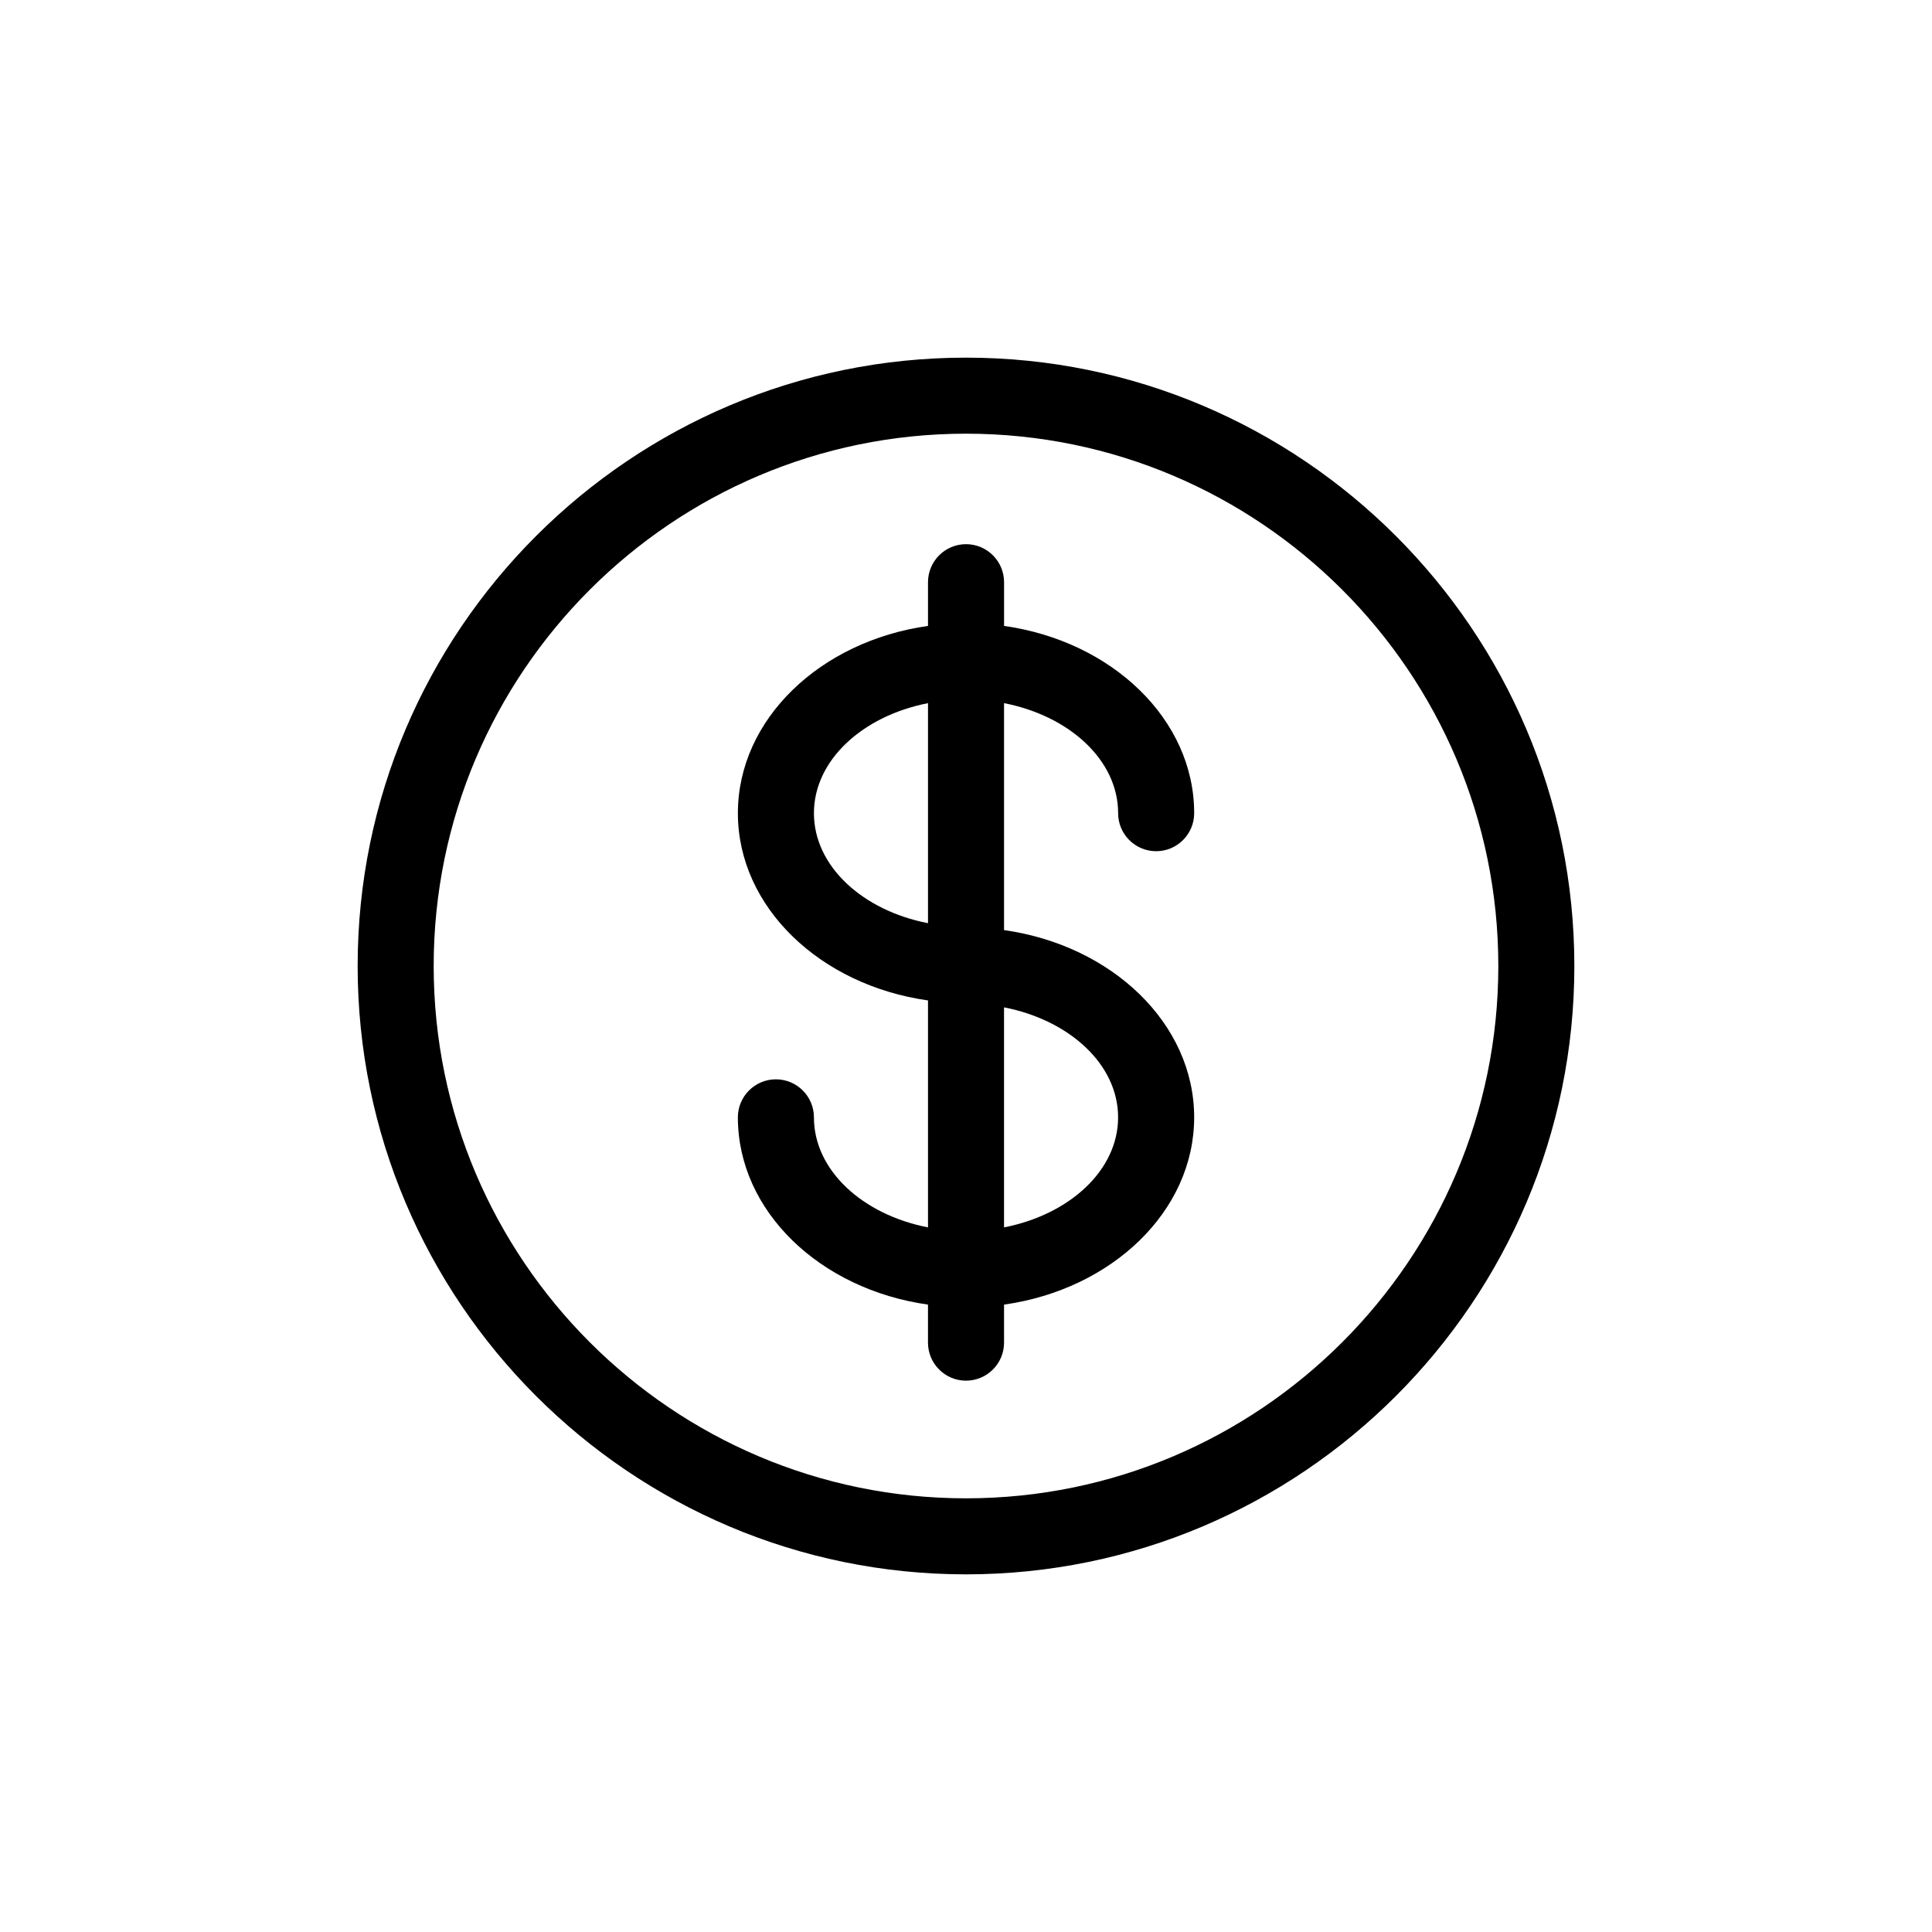 <?xml version="1.0" encoding="UTF-8"?>
<!-- The Best Svg Icon site in the world: iconSvg.co, Visit us! https://iconsvg.co -->
<svg fill="#000000" width="800px" height="800px" version="1.1" viewBox="144 144 512 512" xmlns="http://www.w3.org/2000/svg">
 <g>
  <path d="m400 561.22c88.891 0 161.22-72.328 161.22-161.22 0-88.895-72.328-161.22-161.22-161.22-88.895 0-161.22 72.324-161.22 161.22 0 88.891 72.324 161.22 161.22 161.22zm0-302.29c77.789 0 141.07 63.277 141.07 141.07s-63.277 141.07-141.07 141.07-141.07-63.277-141.07-141.07 63.277-141.07 141.07-141.07z"/>
  <path d="m359.7 440.11c0-5.562-4.516-10.078-10.078-10.078s-10.078 4.516-10.078 10.078c0 24.91 21.836 45.605 50.383 49.625v10.078c0 5.562 4.516 10.078 10.078 10.078s10.078-4.516 10.078-10.078v-10.078c28.547-4.019 50.383-24.719 50.383-49.625 0-24.91-21.836-45.605-50.383-49.625v-60.145c17.332 3.375 30.23 15.113 30.23 29.16 0 5.562 4.516 10.078 10.078 10.078s10.078-4.516 10.078-10.078c0-24.91-21.836-45.605-50.383-49.625v-11.586c0-5.562-4.516-10.078-10.078-10.078s-10.078 4.516-10.078 10.078v11.586c-28.547 4.019-50.383 24.719-50.383 49.625 0 24.91 21.836 45.605 50.383 49.625v60.145c-17.336-3.375-30.23-15.117-30.23-29.16zm80.609 0c0 14.047-12.898 25.773-30.23 29.16v-58.312c17.332 3.375 30.23 15.113 30.23 29.152zm-80.609-80.609c0-14.047 12.898-25.773 30.23-29.16v58.312c-17.336-3.367-30.23-15.109-30.23-29.152z"/>
 </g>
</svg>